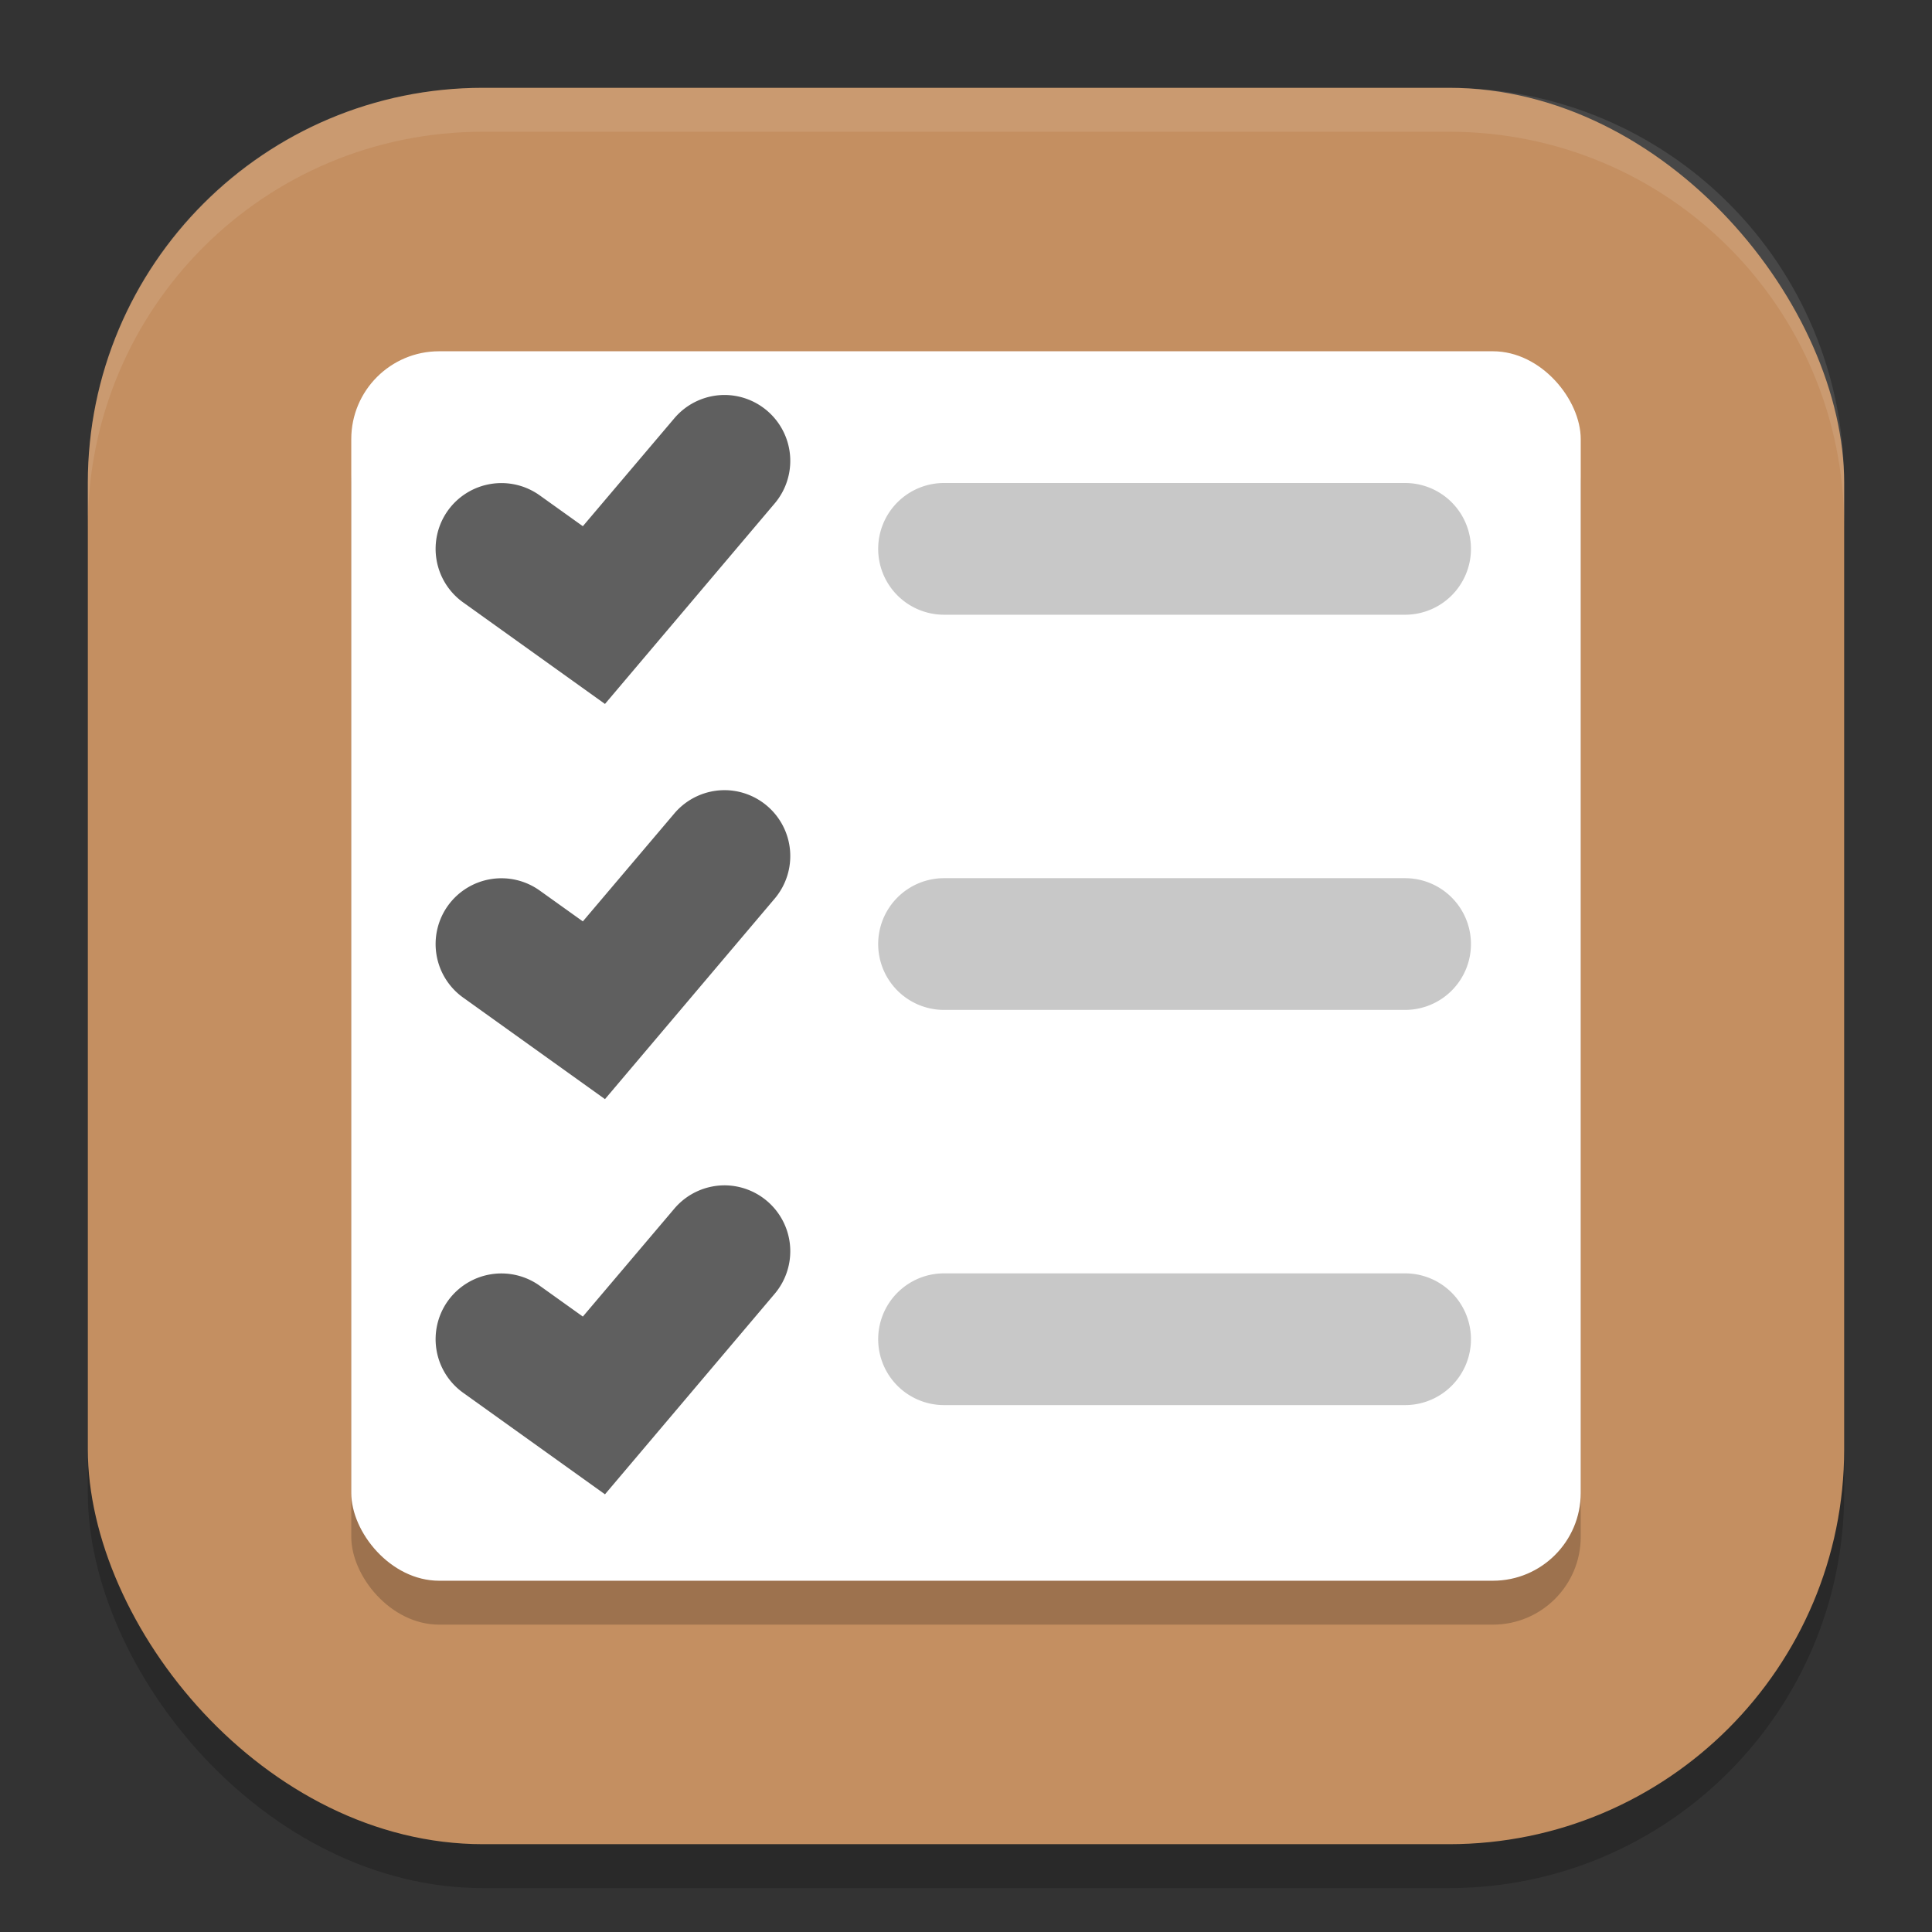 <?xml version="1.0" encoding="UTF-8" standalone="no"?>
<!-- Created with Inkscape (http://www.inkscape.org/) -->

<svg
   width="22"
   height="22"
   viewBox="0 0 22 22"
   version="1.1"
   id="svg5"
   inkscape:version="1.3 (0e150ed6c4, 2023-07-21)"
   sodipodi:docname="gnome-todo.svg"
   xmlns:inkscape="http://www.inkscape.org/namespaces/inkscape"
   xmlns:sodipodi="http://sodipodi.sourceforge.net/DTD/sodipodi-0.dtd"
   xmlns="http://www.w3.org/2000/svg"
   xmlns:svg="http://www.w3.org/2000/svg">
  <rect x="0" y="0" width="22" height="22" fill="#333333" stroke="none"/>
  <sodipodi:namedview
     id="namedview7"
     pagecolor="#ffffff"
     bordercolor="#000000"
     borderopacity="0.25"
     inkscape:showpageshadow="2"
     inkscape:pageopacity="0.0"
     inkscape:pagecheckerboard="0"
     inkscape:deskcolor="#d1d1d1"
     inkscape:document-units="px"
     showgrid="false"
     inkscape:zoom="36.5"
     inkscape:cx="11"
     inkscape:cy="11"
     inkscape:window-width="1850"
     inkscape:window-height="1011"
     inkscape:window-x="70"
     inkscape:window-y="32"
     inkscape:window-maximized="1"
     inkscape:current-layer="svg5" />
  <defs
     id="defs2" />
  <rect
     style="opacity:0.2;fill:#000000;stroke-width:1.429;stroke-linecap:square"
     id="rect234"
     width="20"
     height="20"
     x="1"
     y="1.5"
     ry="4.5" />
  <rect
     style="fill:#c48f61;fill-opacity:1;stroke-width:1.429;stroke-linecap:square"
     id="rect396"
     width="20"
     height="20"
     x="1"
     y="1"
     ry="4.5" />
  <rect
     style="opacity:0.2;fill:#000000;fill-opacity:1"
     id="rect2272"
     width="14"
     height="14"
     x="4"
     y="4.5"
     ry="1" />
  <rect
     style="fill:#ffffff;fill-opacity:1"
     id="rect2481"
     width="14"
     height="14"
     x="4"
     y="4"
     ry="1" />
  <path
     id="path4"
     style="color:#000000;fill:#5f5f5f;stroke-linecap:round;-inkscape-stroke:none"
     d="M 8.271 4.498 A 0.75 0.75 0 0 0 7.678 4.764 L 6.637 5.992 L 6.146 5.641 A 0.75 0.75 0 0 0 5.1 5.814 A 0.75 0.75 0 0 0 5.273 6.859 L 6.889 8.016 L 8.822 5.732 A 0.75 0.75 0 0 0 8.734 4.676 A 0.75 0.75 0 0 0 8.271 4.498 z M 8.271 8.998 A 0.75 0.75 0 0 0 7.678 9.264 L 6.637 10.492 L 6.146 10.141 A 0.75 0.75 0 0 0 5.1 10.314 A 0.75 0.75 0 0 0 5.273 11.359 L 6.889 12.516 L 8.822 10.232 A 0.75 0.75 0 0 0 8.734 9.176 A 0.75 0.75 0 0 0 8.271 8.998 z M 8.271 13.498 A 0.75 0.75 0 0 0 7.678 13.764 L 6.637 14.992 L 6.146 14.641 A 0.75 0.75 0 0 0 5.1 14.814 A 0.75 0.75 0 0 0 5.273 15.859 L 6.889 17.016 L 8.822 14.732 A 0.75 0.75 0 0 0 8.734 13.676 A 0.75 0.75 0 0 0 8.271 13.498 z " />
  <path
     id="path5"
     style="color:#000000;fill:#c8c8c8;stroke-linecap:round;-inkscape-stroke:none"
     d="M 10.75 5.5 A 0.75 0.75 0 0 0 10 6.25 A 0.75 0.75 0 0 0 10.75 7 L 16 7 A 0.75 0.75 0 0 0 16.75 6.25 A 0.75 0.75 0 0 0 16 5.5 L 10.75 5.5 z M 10.75 10 A 0.75 0.75 0 0 0 10 10.75 A 0.75 0.75 0 0 0 10.75 11.5 L 16 11.5 A 0.75 0.75 0 0 0 16.75 10.75 A 0.75 0.75 0 0 0 16 10 L 10.75 10 z M 10.75 14.5 A 0.75 0.75 0 0 0 10 15.25 A 0.75 0.75 0 0 0 10.75 16 L 16 16 A 0.75 0.75 0 0 0 16.75 15.25 A 0.75 0.75 0 0 0 16 14.5 L 10.75 14.5 z " />
  <path
     id="path1040"
     style="opacity:0.1;fill:#ffffff;stroke-width:4;stroke-linecap:square"
     d="M 5.5,1 C 3.007,1 1,3.007 1,5.5 V 6 C 1,3.507 3.007,1.5 5.5,1.5 h 11 C 18.993,1.5 21,3.507 21,6 V 5.5 C 21,3.007 18.993,1 16.5,1 Z" />
</svg>
